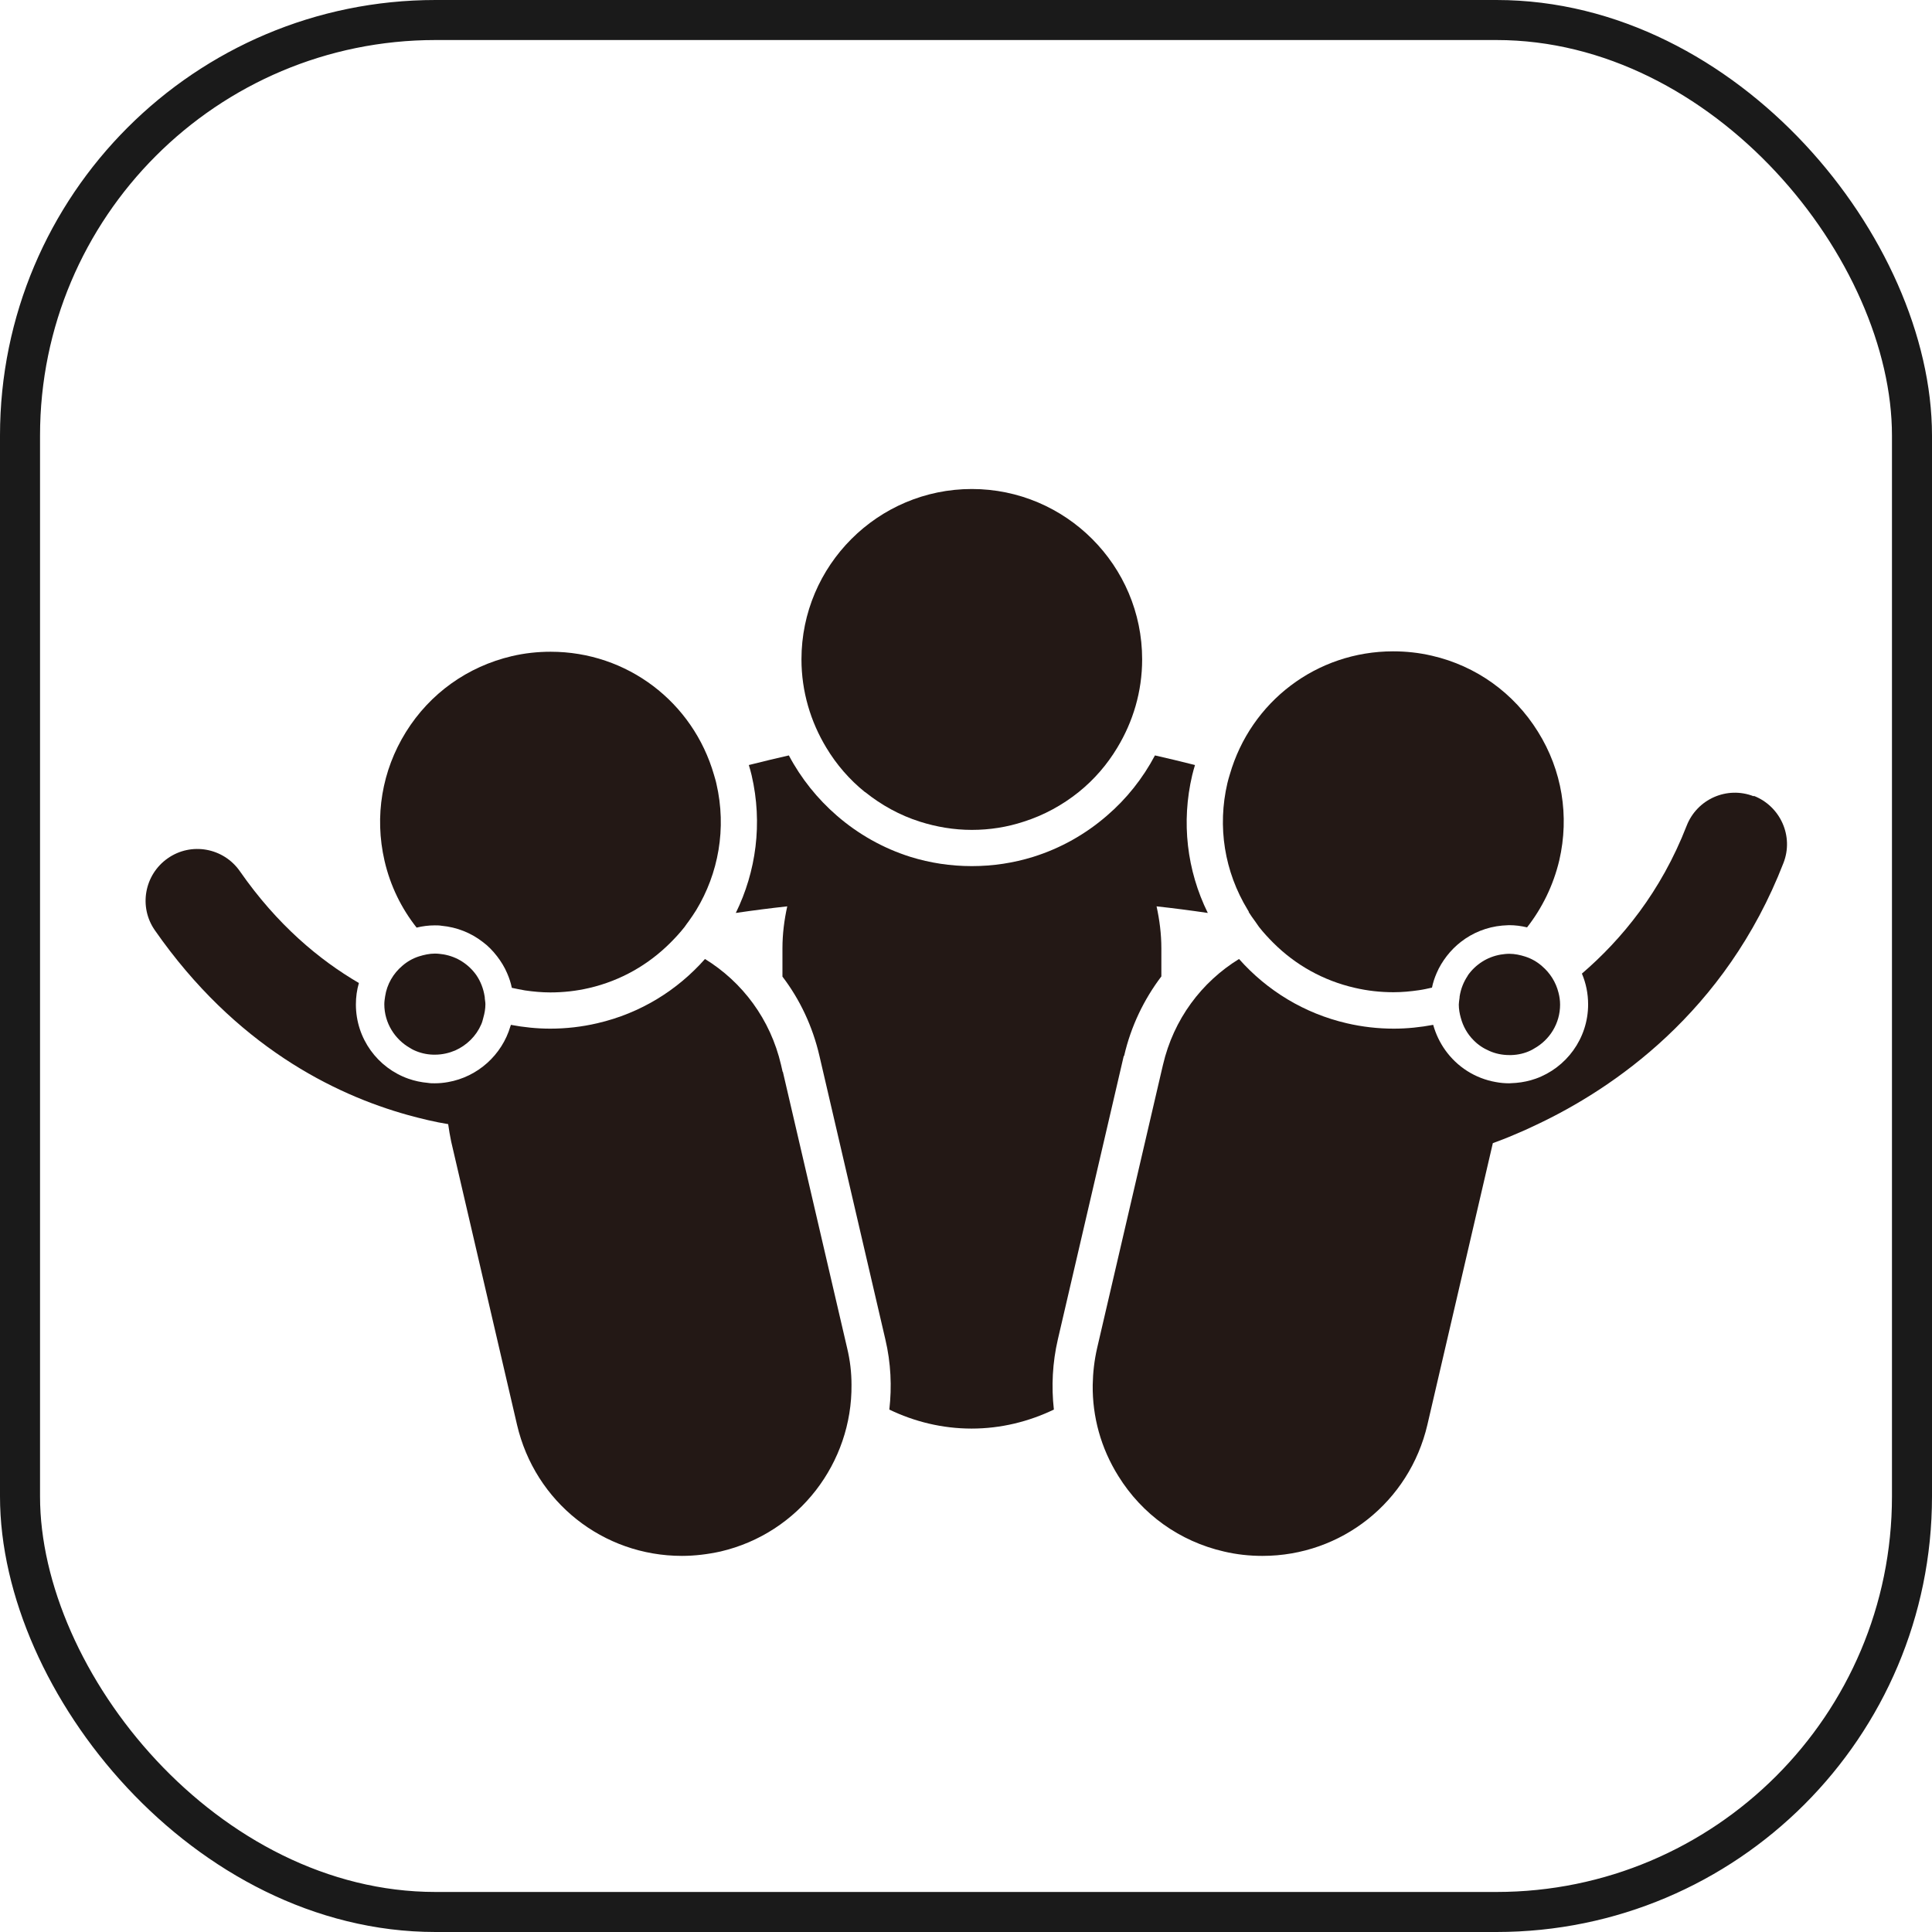 <?xml version="1.0" encoding="UTF-8"?>
<svg id="_レイヤー_2" data-name="レイヤー 2" xmlns="http://www.w3.org/2000/svg" width="96.52" height="96.52" viewBox="0 0 96.52 96.52">
  <defs>
    <style>
      .cls-1 {
        fill: #231815;
        stroke-width: 0px;
      }

      .cls-2 {
        fill: none;
        stroke: #1a1a1a;
        stroke-miterlimit: 10;
        stroke-width: 2px;
      }
    </style>
  </defs>
  <g id="_レイヤー_1-2" data-name="レイヤー 1">
    <g>
      <rect class="cls-2" x="1" y="1" width="94.52" height="94.52" rx="20.76" ry="20.76"/>
      <g>
        <path class="cls-1" d="M56.16,52.75c.34-1.48.99-2.82,1.86-3.97v-1.4c0-.72-.09-1.42-.24-2.1.82.09,1.68.2,2.56.33-1.05-2.13-1.33-4.54-.78-6.88.04-.17.09-.34.14-.51-.71-.18-1.38-.34-2-.48-.61,1.15-1.42,2.17-2.4,3.01-1.06.92-2.31,1.63-3.69,2.06-.97.3-1.99.46-3.06.46s-2.09-.16-3.06-.46c-1.37-.43-2.62-1.14-3.68-2.06-.97-.84-1.79-1.86-2.4-3.01-.61.14-1.29.3-2,.48.05.17.1.33.14.51.56,2.41.22,4.82-.79,6.88.88-.13,1.75-.24,2.57-.33-.15.68-.24,1.38-.24,2.1v1.41c.87,1.14,1.51,2.49,1.85,3.97l3.29,14.15c.28,1.18.33,2.37.2,3.51,1.24.6,2.64.95,4.11.95s2.86-.35,4.11-.95c-.13-1.16-.07-2.35.2-3.51l3.29-14.15Z"/>
        <path class="cls-1" d="M43.22,39.57c.81.65,1.73,1.16,2.74,1.48.82.26,1.69.41,2.59.41s1.77-.14,2.59-.41c1.01-.32,1.94-.83,2.75-1.48.77-.62,1.42-1.37,1.93-2.22.78-1.29,1.24-2.79,1.24-4.41,0-4.69-3.82-8.51-8.51-8.51s-8.51,3.82-8.51,8.51c0,1.61.46,3.12,1.24,4.41.51.85,1.16,1.6,1.93,2.22Z"/>
        <path class="cls-1" d="M39.1,53.55l-.08-.35c-.53-2.28-1.93-4.14-3.8-5.29-1.37,1.55-3.21,2.71-5.38,3.21-.77.18-1.56.27-2.35.27-.67,0-1.33-.07-1.97-.19,0,.03-.01.05-.02.07-.42,1.43-1.63,2.53-3.12,2.79-.22.04-.44.06-.66.06-.11,0-.23,0-.34-.02-.34-.03-.67-.1-.98-.21-1.53-.54-2.62-2-2.62-3.71,0-.37.05-.73.15-1.07-1.97-1.15-4.08-2.9-5.95-5.59-.82-1.17-2.43-1.46-3.6-.64-1.17.82-1.46,2.43-.64,3.6,4.02,5.77,8.96,8.2,12.62,9.22.35.1.69.18,1.02.26.35.08.69.15,1.01.2.04.29.09.58.15.87l3.29,14.15c.9,3.86,4.29,6.55,8.24,6.55h0c.64,0,1.29-.08,1.93-.22,3.93-.92,6.58-4.45,6.54-8.33,0-.61-.07-1.22-.22-1.84l-3.21-13.8Z"/>
        <path class="cls-1" d="M20.82,46.34c.29-.07.59-.11.9-.11.11,0,.23,0,.34.02.77.07,1.48.36,2.06.81.27.2.5.44.71.71.2.26.38.55.51.86.1.23.18.47.23.72.22.05.44.09.66.13.41.06.84.1,1.26.1.65,0,1.3-.07,1.94-.22,1.6-.37,2.98-1.18,4.06-2.26.25-.25.49-.51.71-.79.07-.1.14-.2.21-.29.13-.18.25-.36.37-.55,1.11-1.83,1.53-4.08,1.01-6.32-.03-.15-.08-.29-.12-.44-1.05-3.64-4.34-6.15-8.16-6.15-.65,0-1.3.07-1.94.22-2.21.52-4.09,1.86-5.29,3.79-1.2,1.93-1.58,4.21-1.07,6.43.29,1.26.85,2.39,1.61,3.35Z"/>
        <path class="cls-1" d="M62.38,45.56c.1.16.2.3.31.45.07.1.14.2.21.3.22.28.46.54.71.79,1.11,1.11,2.5,1.89,4.07,2.25.64.15,1.29.22,1.94.22.43,0,.85-.04,1.26-.1.22-.03.44-.08.66-.13.05-.25.13-.49.23-.72.13-.31.31-.6.51-.86.21-.27.44-.5.71-.71.58-.45,1.29-.74,2.06-.81.11,0,.22-.02.34-.02.31,0,.61.04.9.11.75-.96,1.31-2.09,1.61-3.35.51-2.21.14-4.5-1.07-6.43-1.2-1.93-3.08-3.28-5.29-3.79-.64-.15-1.29-.22-1.94-.22-3.82,0-7.11,2.51-8.16,6.15-.04.14-.09.29-.12.43-.51,2.18-.15,4.42,1.01,6.33.02.03.04.07.06.1Z"/>
        <path class="cls-1" d="M87.61,39.78c-1.33-.52-2.83.14-3.35,1.48-1.28,3.29-3.24,5.67-5.23,7.38.2.47.31.99.31,1.54,0,1.71-1.1,3.17-2.62,3.71-.31.11-.64.18-.98.21-.11,0-.23.02-.34.02-.23,0-.45-.02-.66-.06-1.05-.18-1.95-.77-2.54-1.6-.27-.38-.47-.8-.6-1.26-.64.12-1.3.19-1.97.19-.79,0-1.58-.09-2.35-.27-2.11-.49-3.97-1.62-5.38-3.21-1.87,1.15-3.27,3.01-3.8,5.29l-.08.34-3.21,13.81c-.14.61-.21,1.23-.22,1.84-.02,1.59.41,3.16,1.28,4.55,1.19,1.92,3.06,3.26,5.27,3.77.63.15,1.28.22,1.93.22,3.95,0,7.34-2.7,8.24-6.55l3.27-14.07c.33-.12.7-.26,1.09-.43.34-.14.7-.3,1.07-.48,3.83-1.8,9.46-5.61,12.36-13.09.52-1.33-.15-2.83-1.48-3.35Z"/>
        <path class="cls-1" d="M23.8,48.73s0,0,0-.01c-.19-.27-.43-.5-.71-.68-.28-.18-.59-.3-.93-.36-.14-.02-.28-.04-.43-.04-.28,0-.54.06-.8.14t0,0c-.31.1-.59.26-.83.47-.45.38-.77.92-.86,1.53-.02.13-.04.26-.04.39,0,.94.53,1.76,1.29,2.19.06.04.12.07.18.1.3.14.62.22.97.23.03,0,.06,0,.09,0,.36,0,.7-.08,1.01-.21.58-.26,1.05-.72,1.3-1.3.05-.11.08-.23.11-.35.06-.21.1-.43.1-.66,0-.1-.02-.19-.03-.29,0-.04,0-.07-.01-.11-.06-.38-.2-.74-.41-1.05Z"/>
        <path class="cls-1" d="M77.03,48.26c-.24-.21-.52-.37-.83-.47,0,0,0,0,0,0-.25-.08-.52-.14-.8-.14-.15,0-.29.02-.43.04-.34.06-.65.18-.93.36-.28.18-.52.41-.71.68,0,0,0,0,0,.01-.21.31-.35.66-.41,1.05,0,.04,0,.07-.01.11-.01.1-.03.19-.03.29,0,.23.04.45.1.66.11.42.33.81.63,1.11.22.23.49.41.79.54.31.14.65.21,1.01.21.03,0,.06,0,.09,0,.35-.01.68-.09.97-.23.06-.03.12-.06.18-.1.77-.43,1.29-1.25,1.29-2.19,0-.21-.03-.41-.08-.6-.13-.52-.42-.98-.82-1.32Z"/>
      </g>
    </g>
  </g>
</svg>